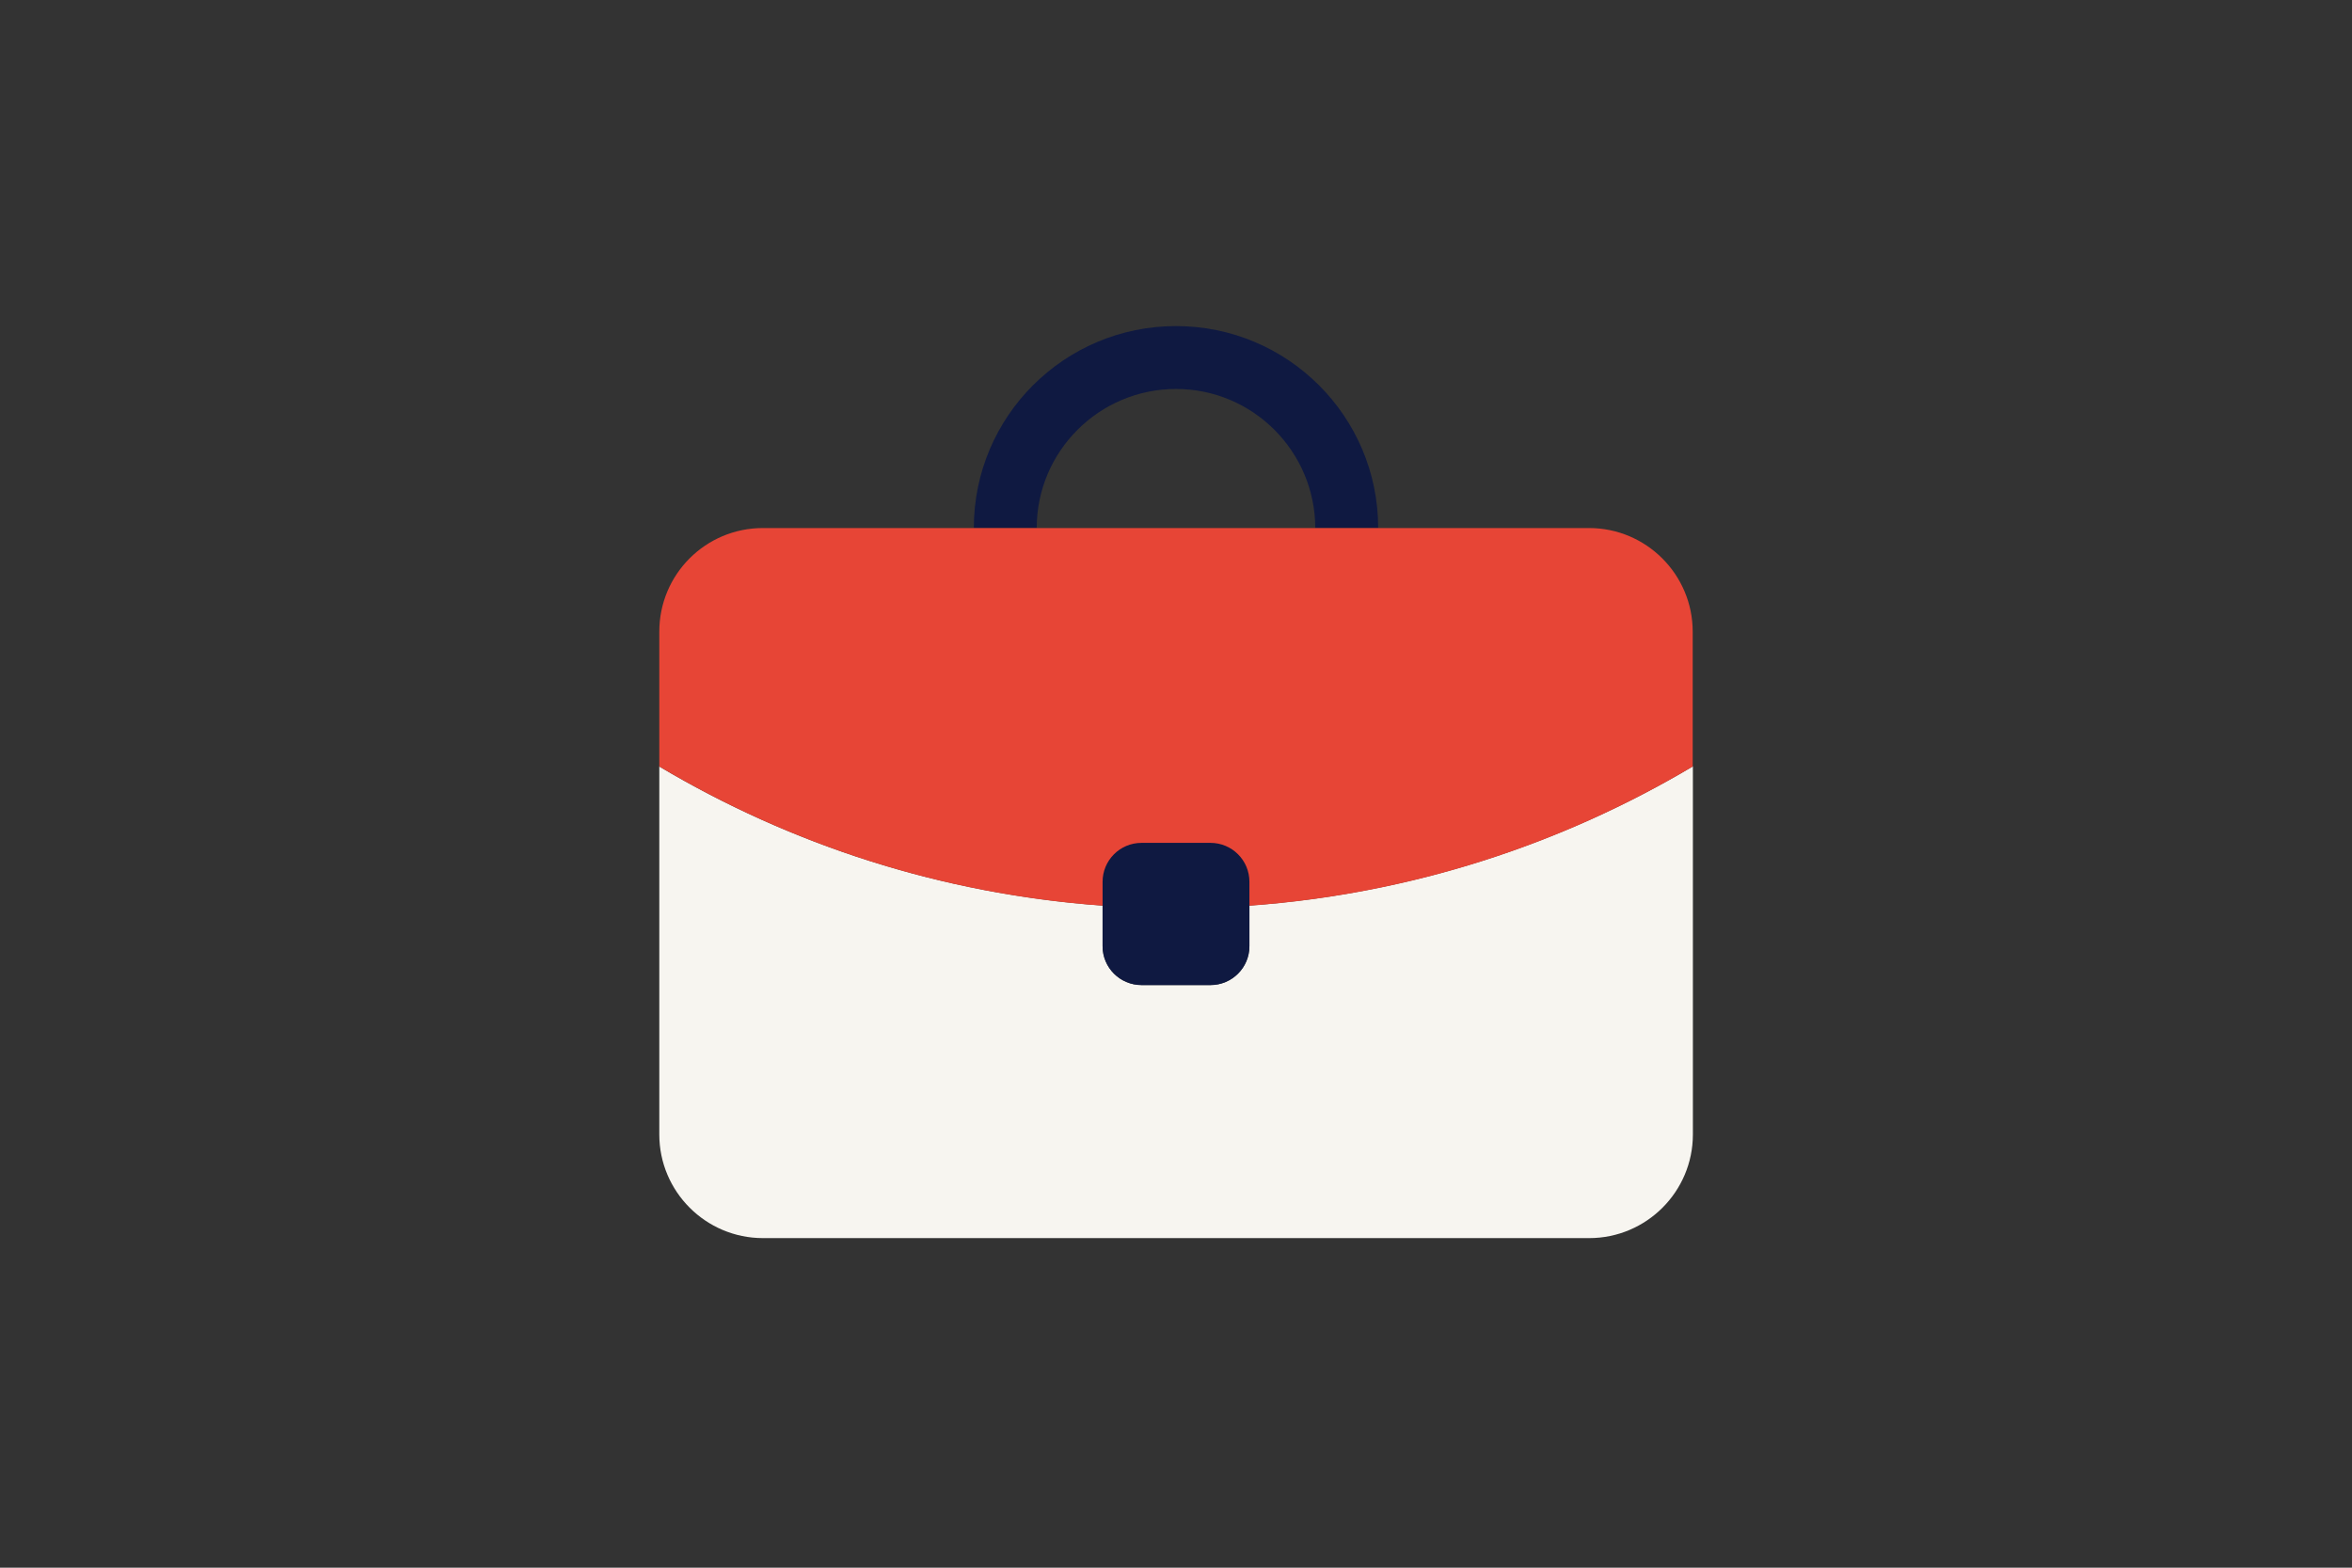 <?xml version="1.0" encoding="utf-8"?>
<!-- Generator: Adobe Illustrator 25.4.1, SVG Export Plug-In . SVG Version: 6.00 Build 0)  -->
<svg version="1.1" id="Layer_1" xmlns="http://www.w3.org/2000/svg" xmlns:xlink="http://www.w3.org/1999/xlink" x="0px" y="0px"
	 viewBox="0 0 1275 850" style="enable-background:new 0 0 1275 850;" xml:space="preserve">
<rect x="0" y="0" width="1275" height="850" fill="#333333" stroke="none"/>
<style type="text/css">
	.st0{fill:#0F1941;}
	.st1{fill:#F7F5F0;}
	.st2{fill:#E74536;}
</style>
<g>
	<g>
		<path class="st0" d="M562,286.3c0-41.6,33.9-75.4,75.5-75.4c41.6,0,75.4,33.8,75.5,75.4h34.1c0-60.5-49.1-109.5-109.6-109.5
			c-60.5,0-109.6,49-109.6,109.5H562z"/>
		<g>
			<path class="st1" d="M677.3,491V513c0,11.6-9.4,21.1-21.1,21.1h-37.4c-11.6,0-21.1-9.4-21.1-21.1V491
				c-87.4-6.3-169-33-240.3-75.4v199.5c0,31,25.2,56.2,56.2,56.2h447.9c31,0,56.2-25.2,56.2-56.2V415.5
				C846.3,457.9,764.6,484.7,677.3,491z"/>
		</g>
	</g>
	<g>
		<path class="st2" d="M357.4,342.5v73.1c82,48.8,177.8,76.9,280.1,76.9s198.1-28.1,280.1-76.9v-73.1c0-31-25.2-56.2-56.2-56.2
			H413.6C382.5,286.3,357.4,311.4,357.4,342.5z"/>
	</g>
	<path class="st0" d="M656.2,534.1h-37.4c-11.6,0-21.1-9.4-21.1-21.1v-34.9c0-11.6,9.4-21.1,21.1-21.1h37.4
		c11.6,0,21.1,9.4,21.1,21.1V513C677.3,524.7,667.8,534.1,656.2,534.1z"/>
</g>
</svg>
